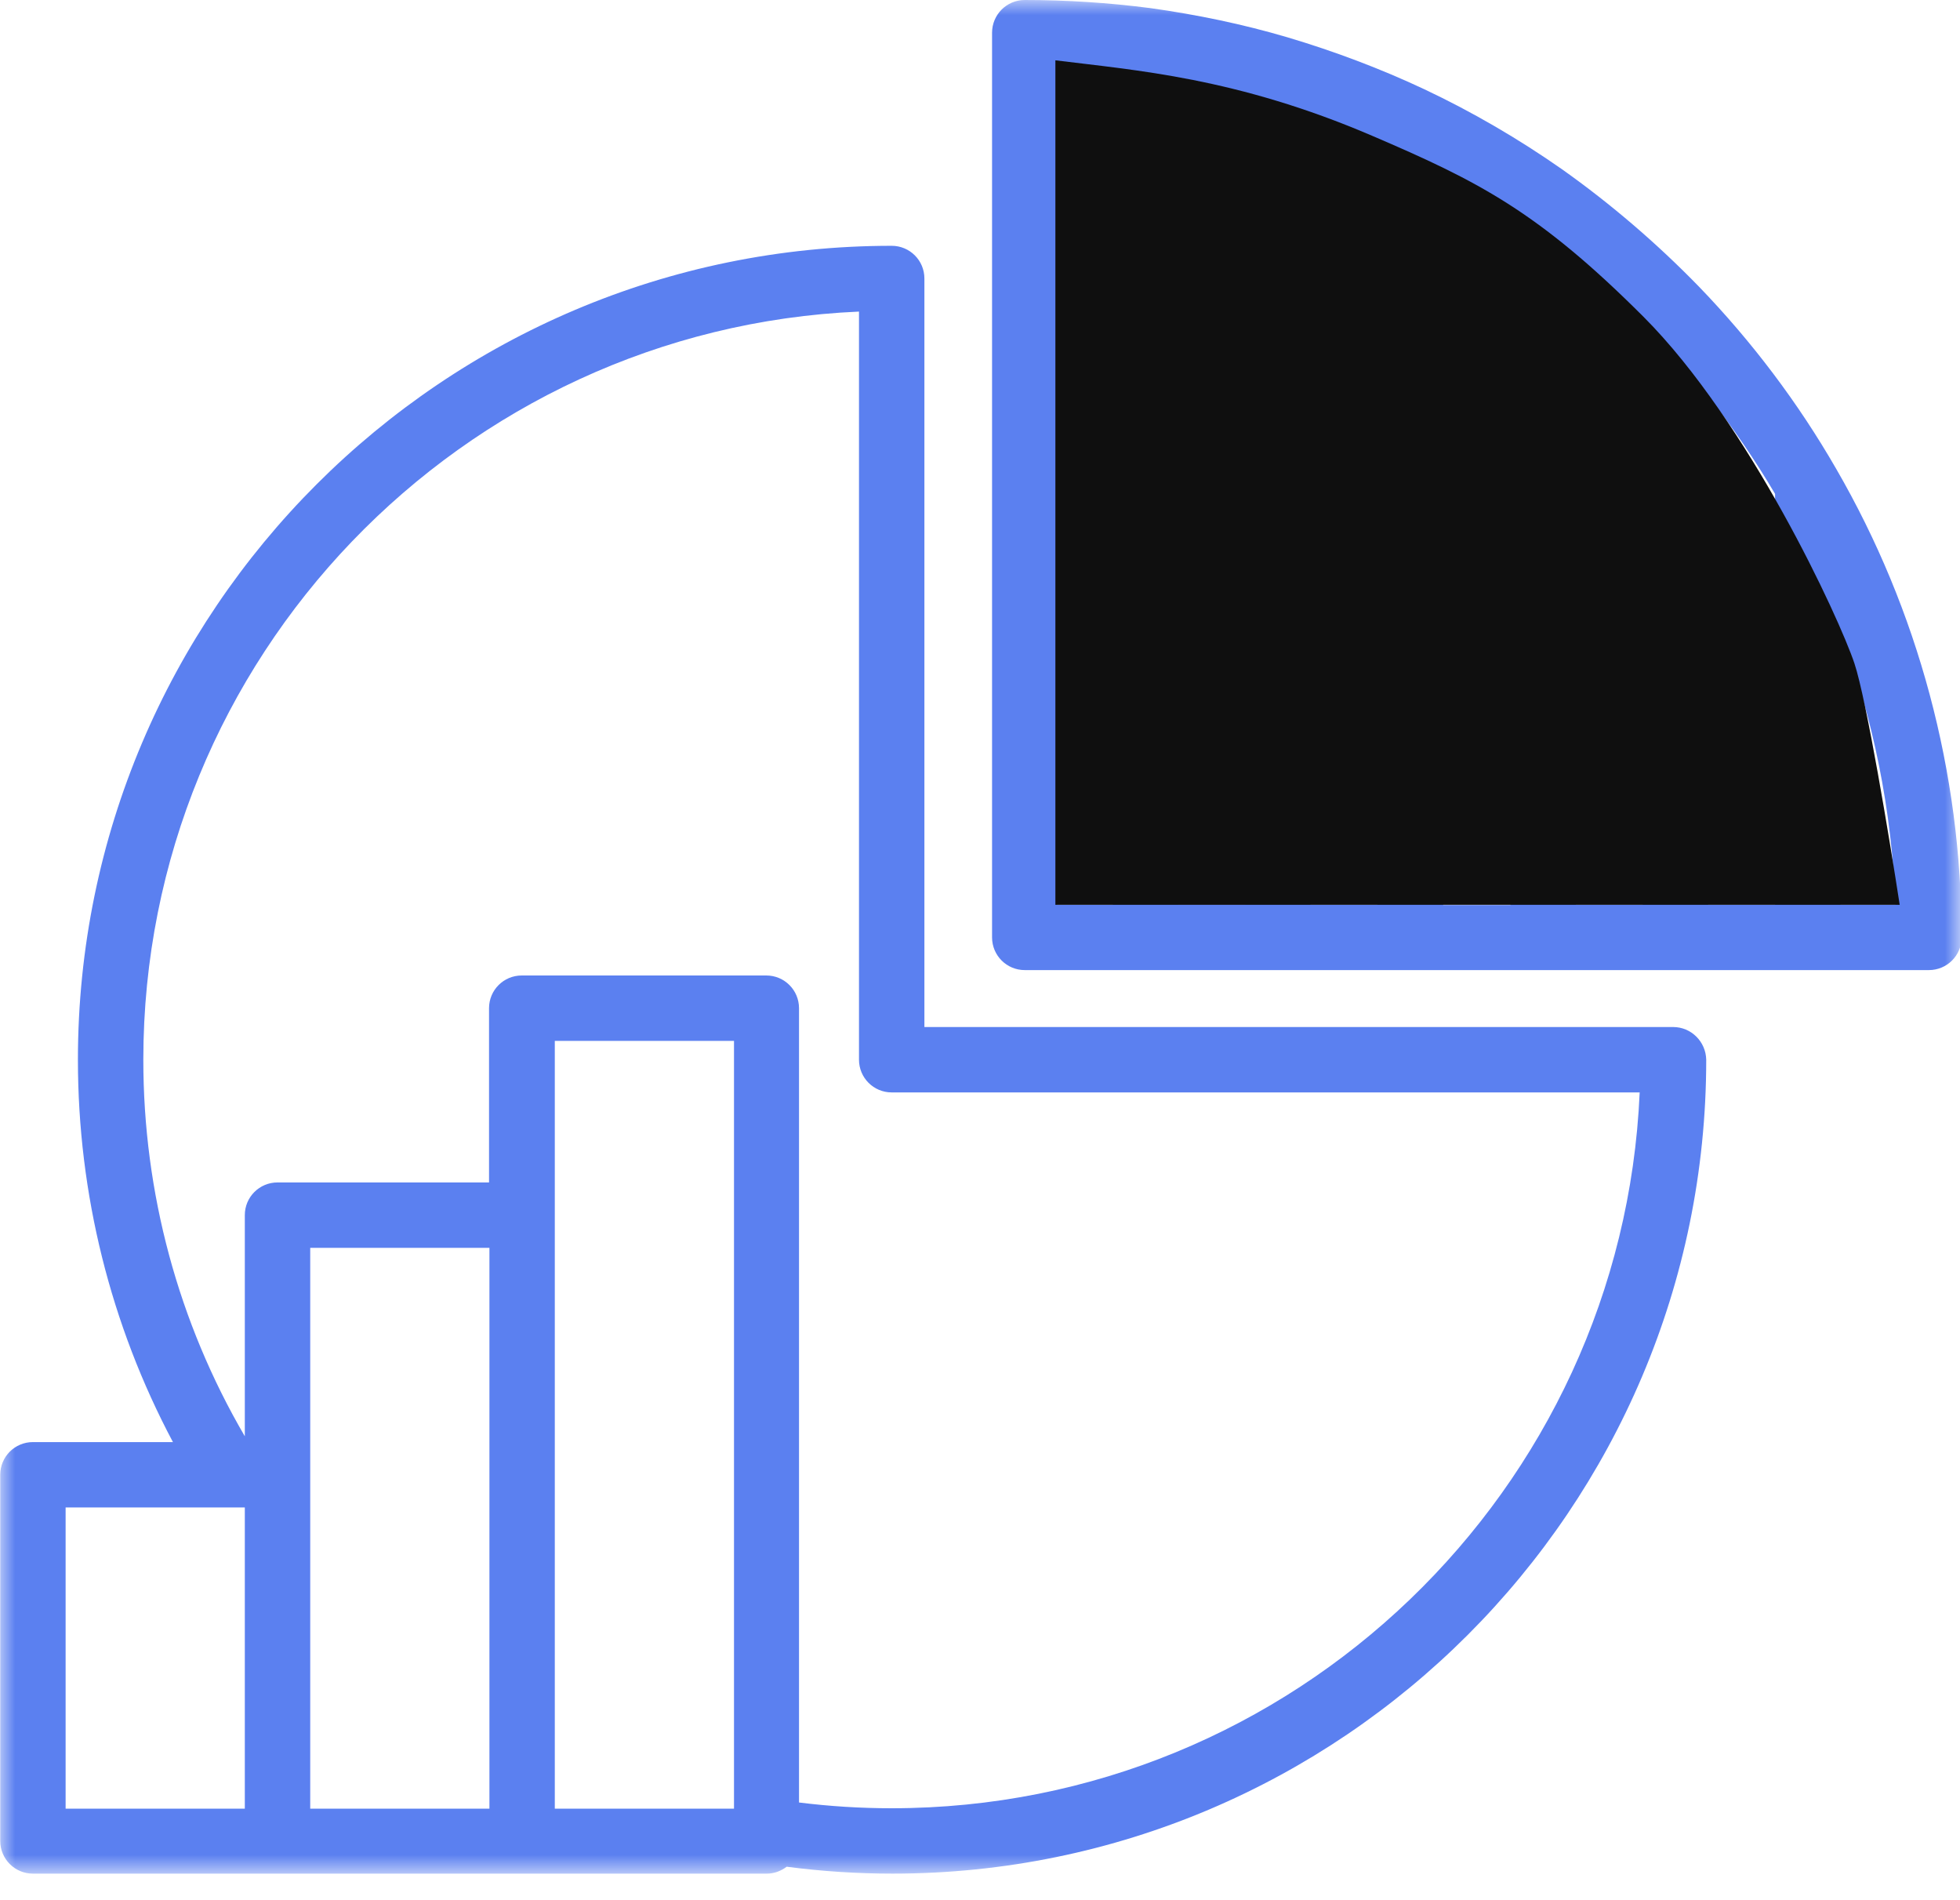 <svg width="65" height="63" viewBox="0 0 65 63" fill="none" xmlns="http://www.w3.org/2000/svg">
<mask id="mask0_2623_960" style="mask-type:luminance" maskUnits="userSpaceOnUse" x="0" y="0" width="65" height="63">
<path d="M0 0H65V62.124H0V0Z" fill="white"/>
</mask>
<g mask="url(#mask0_2623_960)">
<path d="M55.487 34.053H30.656V9.234C30.656 8.634 30.171 8.15 29.571 8.15C14.688 8.15 2.584 20.253 2.584 35.137C2.584 39.588 3.668 43.924 5.735 47.815H1.092C0.492 47.815 0.008 48.299 0.008 48.898V61.04C0.008 61.639 0.492 62.124 1.092 62.124H25.426C25.682 62.124 25.898 62.035 26.09 61.895C27.25 62.047 28.424 62.124 29.596 62.124C44.48 62.124 56.584 50.021 56.584 35.137C56.571 34.538 56.087 34.053 55.487 34.053ZM2.176 49.983H8.119V59.969H2.176V49.983ZM10.288 48.898V41.374H16.231V59.969H10.288V48.898ZM18.399 40.289V34.512H24.342V59.969H18.399V40.289ZM29.571 59.956C28.538 59.956 27.518 59.892 26.498 59.765V33.428C26.498 32.829 26.013 32.344 25.413 32.344H17.302C16.703 32.344 16.218 32.829 16.218 33.428V39.206H9.204C8.604 39.206 8.119 39.69 8.119 40.289V47.623C5.913 43.848 4.753 39.55 4.753 35.137C4.753 21.809 15.3 10.905 28.487 10.331V35.137C28.487 35.736 28.972 36.221 29.571 36.221H54.377C53.804 49.408 42.899 59.956 29.571 59.956ZM60.895 15.547C59.632 13.354 58.101 11.325 56.341 9.502C54.951 8.073 53.421 6.76 51.801 5.612C50.36 4.604 48.83 3.712 47.235 2.959C45.769 2.27 44.238 1.696 42.695 1.237C41.228 0.804 39.698 0.485 38.142 0.268C36.764 0.09 35.361 0 33.984 0C33.385 0 32.9 0.485 32.9 1.085V31.081C32.9 31.681 33.385 32.165 33.984 32.165H63.968C64.568 32.165 65.053 31.681 65.053 31.081C65.053 25.61 63.612 20.241 60.895 15.547ZM35.056 2.194C35.668 2.219 36.28 2.257 36.905 2.321V29.997H35.056V2.194ZM39.073 2.615C39.825 2.755 40.565 2.908 41.292 3.099V29.984H39.073V2.615ZM43.46 3.763C44.213 4.018 44.952 4.311 45.679 4.643V29.997H43.46V3.763ZM47.861 5.714C48.625 6.135 49.365 6.594 50.093 7.079V30.01H47.861V5.714ZM52.26 8.685C53.038 9.323 53.778 9.986 54.479 10.701V29.997H52.26V8.685ZM56.648 13.136C57.464 14.17 58.204 15.254 58.867 16.376V29.997H56.648V13.136ZM61.035 29.997V20.904C62.119 23.799 62.744 26.873 62.859 29.997H61.035Z" fill="#5B80F0"/>
</g>
<path d="M35 2V30H63C62.667 27.833 61.9 23.2 61.5 22C61 20.5 58 14 54.5 10.5C51 7 49 6 45.5 4.5C41 2.571 37.667 2.333 35 2Z" fill="#0F0F0F"/>
</svg>
